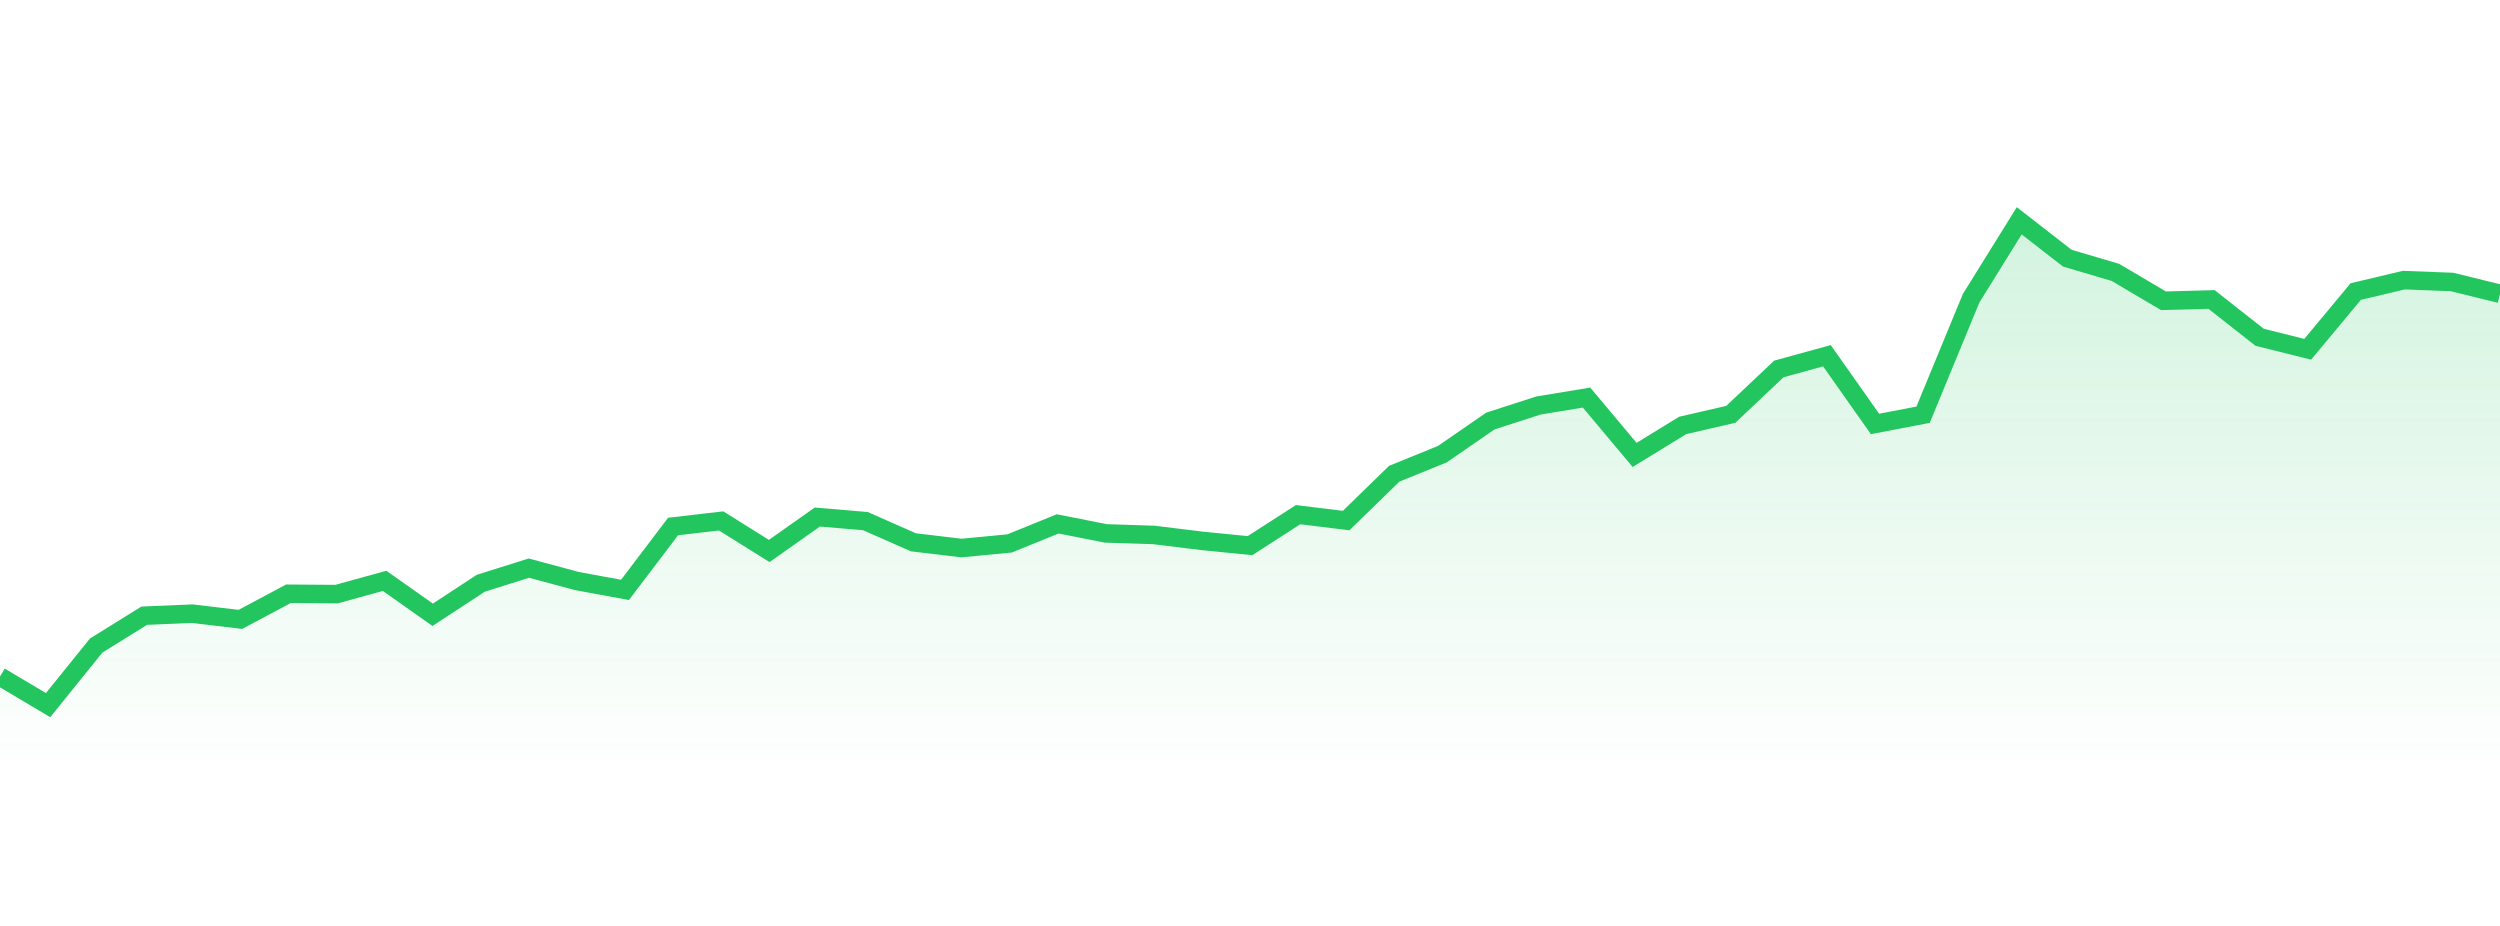 <svg 
          width="135" 
          height="50" 
          viewBox="0 0 135 50" 
          xmlns="http://www.w3.org/2000/svg"
          style="background: transparent"
        >
          <defs>
            <linearGradient id="gradient" x1="0" x2="0" y1="0" y2="1">
              <stop 
                offset="0%" 
                stop-color="rgba(34, 197, 94, 0.2)"
              />
              <stop 
                offset="100%" 
                stop-color="rgba(34, 197, 94, 0)"
              />
            </linearGradient>
          </defs>
          <path 
            d="M 0,36.534 L 2.596,38.077 L 5.192,34.861 L 7.788,33.248 L 10.385,33.138 L 12.981,33.447 L 15.577,32.063 L 18.173,32.082 L 20.769,31.366 L 23.365,33.198 L 25.962,31.496 L 28.558,30.679 L 31.154,31.376 L 33.75,31.854 L 36.346,28.431 L 38.942,28.13 L 41.538,29.753 L 44.135,27.921 L 46.731,28.14 L 49.327,29.285 L 51.923,29.594 L 54.519,29.345 L 57.115,28.289 L 59.712,28.803 L 62.308,28.887 L 64.904,29.206 L 67.5,29.464 L 70.096,27.792 L 72.692,28.11 L 75.288,25.581 L 77.885,24.526 L 80.481,22.735 L 83.077,21.897 L 85.673,21.469 L 88.269,24.566 L 90.865,22.973 L 93.462,22.375 L 96.058,19.923 L 98.654,19.209 L 101.25,22.893 L 103.846,22.395 L 106.442,16.102 L 109.038,11.923 L 111.635,13.942 L 114.231,14.709 L 116.827,16.242 L 119.423,16.172 L 122.019,18.213 L 124.615,18.861 L 127.212,15.742 L 129.808,15.127 L 132.404,15.226 L 135,15.864 L 135,42 L 0,42 Z" 
            fill="url(#gradient)"
            style="mix-blend-mode: normal"
          />
          <path 
            d="M 0,36.534 L 2.596,38.077 L 5.192,34.861 L 7.788,33.248 L 10.385,33.138 L 12.981,33.447 L 15.577,32.063 L 18.173,32.082 L 20.769,31.366 L 23.365,33.198 L 25.962,31.496 L 28.558,30.679 L 31.154,31.376 L 33.75,31.854 L 36.346,28.431 L 38.942,28.13 L 41.538,29.753 L 44.135,27.921 L 46.731,28.14 L 49.327,29.285 L 51.923,29.594 L 54.519,29.345 L 57.115,28.289 L 59.712,28.803 L 62.308,28.887 L 64.904,29.206 L 67.5,29.464 L 70.096,27.792 L 72.692,28.11 L 75.288,25.581 L 77.885,24.526 L 80.481,22.735 L 83.077,21.897 L 85.673,21.469 L 88.269,24.566 L 90.865,22.973 L 93.462,22.375 L 96.058,19.923 L 98.654,19.209 L 101.25,22.893 L 103.846,22.395 L 106.442,16.102 L 109.038,11.923 L 111.635,13.942 L 114.231,14.709 L 116.827,16.242 L 119.423,16.172 L 122.019,18.213 L 124.615,18.861 L 127.212,15.742 L 129.808,15.127 L 132.404,15.226 L 135,15.864" 
            stroke="#22c55e"
            stroke-width="1"
            fill="none"
          />
        </svg>
